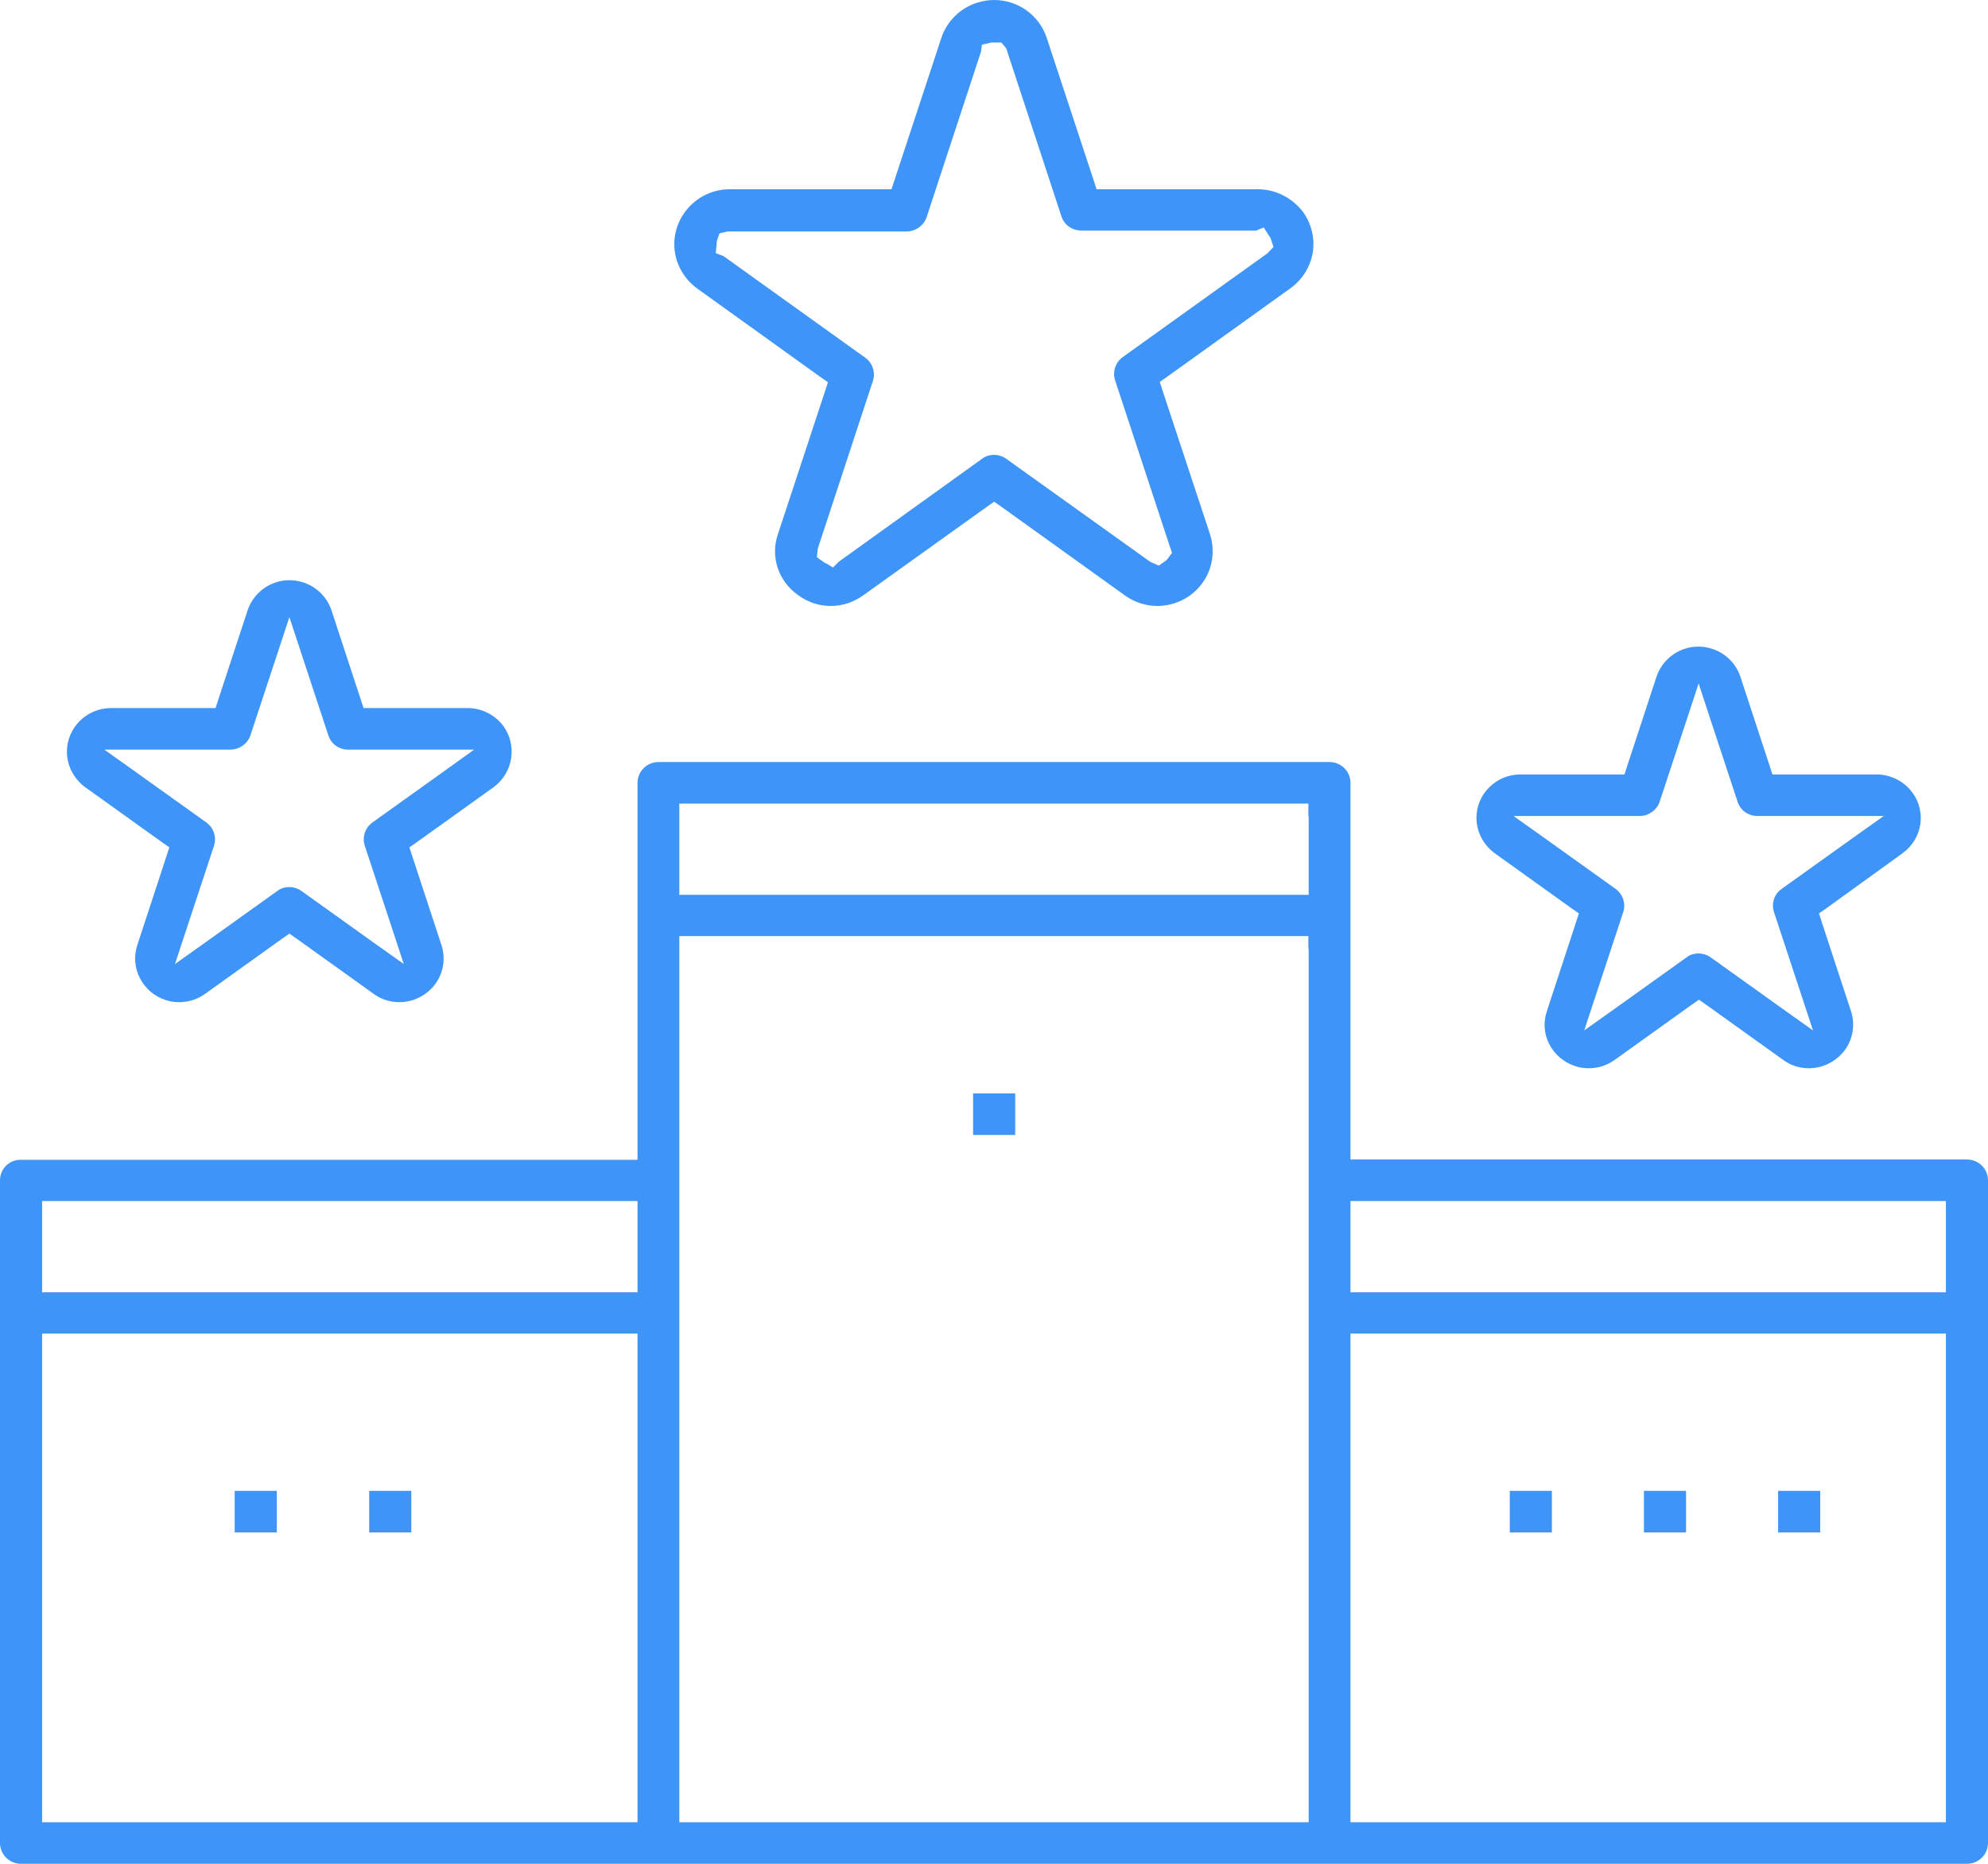 <svg width="80" height="75" viewBox="0 0 80 75" fill="none" xmlns="http://www.w3.org/2000/svg">
<path d="M52.828 10.163C52.916 9.589 52.777 9.002 52.436 8.528C52.006 7.966 51.336 7.616 50.627 7.616H44.495H44.128L44.015 7.267L42.118 1.511C41.815 0.612 40.967 0 40.006 0C39.779 0 39.538 0.037 39.311 0.112C38.641 0.325 38.097 0.861 37.882 1.523L35.986 7.279L35.872 7.616H35.505H29.372C28.778 7.616 28.222 7.841 27.792 8.265C27.375 8.677 27.134 9.239 27.134 9.826C27.134 10.525 27.476 11.187 28.058 11.611L33.014 15.17L33.318 15.382L33.204 15.732L31.307 21.487C30.991 22.399 31.32 23.385 32.116 23.947C32.508 24.234 32.951 24.384 33.431 24.384C33.899 24.384 34.354 24.234 34.734 23.959L39.703 20.401L40.006 20.189L40.31 20.401L45.266 23.959C45.646 24.234 46.101 24.384 46.569 24.384C47.277 24.384 47.96 24.047 48.377 23.473C48.794 22.911 48.908 22.174 48.693 21.5L46.784 15.719L46.67 15.37L46.973 15.157L51.93 11.599C52.41 11.249 52.726 10.75 52.828 10.163ZM51.032 10.163L50.981 10.213L50.906 10.263L45.178 14.371C44.887 14.583 44.761 14.958 44.874 15.307L47.075 21.987L47.163 22.249L46.986 22.486L46.948 22.536L46.859 22.599L46.632 22.761L46.379 22.649L46.316 22.624L46.24 22.574L40.499 18.466C40.36 18.366 40.183 18.304 40.006 18.304C39.829 18.304 39.652 18.354 39.513 18.466L33.76 22.599L33.52 22.836L33.254 22.674L33.191 22.649L33.103 22.586L32.875 22.424L32.9 22.137L32.913 22.074L32.938 21.987L35.126 15.332C35.239 14.982 35.113 14.608 34.822 14.396L29.107 10.3L28.804 10.188L28.841 9.801V9.739L28.867 9.639L28.955 9.389L29.221 9.327L29.284 9.314H29.372H36.479C36.845 9.314 37.174 9.077 37.288 8.74L39.475 2.085L39.513 1.798L39.842 1.723L39.905 1.71H40.006H40.297L40.462 1.91L40.499 1.96L40.525 2.048L42.712 8.702C42.826 9.052 43.142 9.277 43.521 9.277H50.552L50.855 9.152L51.083 9.514L51.121 9.564L51.158 9.664L51.247 9.938L51.032 10.163Z" fill="#3F95F7"/>
<path d="M20.256 29.216C19.927 28.767 19.384 28.492 18.814 28.492H14.996H14.629L14.515 28.142L13.34 24.559C13.099 23.835 12.416 23.348 11.645 23.348C11.456 23.348 11.278 23.373 11.101 23.435C10.558 23.61 10.141 24.035 9.964 24.559L8.788 28.142L8.674 28.492H8.295H4.476C3.49 28.492 2.693 29.278 2.693 30.252C2.693 30.814 2.971 31.338 3.426 31.676L6.512 33.886L6.815 34.098L6.701 34.447L5.525 38.031C5.222 38.955 5.74 39.941 6.663 40.241C6.84 40.303 7.03 40.328 7.207 40.328C7.586 40.328 7.94 40.216 8.257 39.991L11.342 37.781L11.645 37.569L11.949 37.781L15.034 39.991C15.337 40.216 15.704 40.328 16.071 40.328C16.64 40.328 17.171 40.053 17.512 39.604C17.841 39.154 17.942 38.568 17.765 38.031L16.589 34.447L16.475 34.098L16.779 33.886L19.864 31.676C20.648 31.101 20.825 30.003 20.256 29.216ZM17.828 31.064L14.983 33.099C14.693 33.311 14.566 33.686 14.68 34.035L15.767 37.331L16.248 38.792L14.983 37.893L12.138 35.858C11.999 35.758 11.822 35.696 11.645 35.696C11.468 35.696 11.291 35.746 11.152 35.858L8.307 37.893L7.043 38.792L7.523 37.331L8.611 34.035C8.724 33.686 8.598 33.311 8.307 33.099L5.462 31.064L4.198 30.165H5.753H9.268C9.635 30.165 9.964 29.928 10.077 29.59L11.165 26.294L11.645 24.834L12.126 26.294L13.213 29.59C13.327 29.94 13.643 30.165 14.01 30.165H17.525H19.08L17.828 31.064Z" fill="#3F95F7"/>
<path d="M76.561 34.335C77.357 33.761 77.534 32.662 76.953 31.888C76.624 31.438 76.08 31.164 75.511 31.164H71.693H71.326L71.212 30.814L70.036 27.231C69.796 26.507 69.113 26.02 68.342 26.02C68.152 26.02 67.975 26.045 67.798 26.107C67.255 26.282 66.837 26.706 66.66 27.231L65.484 30.814L65.371 31.164H65.004H61.185C60.705 31.164 60.262 31.351 59.934 31.676C59.592 32.013 59.415 32.45 59.415 32.912C59.415 33.474 59.694 33.998 60.149 34.335L63.234 36.545L63.537 36.757L63.423 37.107L62.248 40.69C62.096 41.139 62.134 41.614 62.349 42.026C62.564 42.438 62.93 42.75 63.386 42.9C63.563 42.962 63.752 42.987 63.929 42.987C64.309 42.987 64.663 42.875 64.979 42.65L68.064 40.44L68.367 40.228L68.671 40.44L71.756 42.65C72.059 42.875 72.426 42.987 72.793 42.987C73.362 42.987 73.893 42.713 74.234 42.263C74.563 41.814 74.664 41.227 74.487 40.69L73.311 37.107L73.198 36.757L73.501 36.545L76.561 34.335ZM71.389 36.707L72.477 40.003L72.957 41.464L71.693 40.565L68.848 38.53C68.709 38.43 68.532 38.368 68.355 38.368C68.178 38.368 68.001 38.418 67.862 38.53L65.017 40.565L63.752 41.464L64.233 40.003L65.32 36.707C65.434 36.358 65.308 35.983 65.017 35.771L62.172 33.736L60.907 32.837H62.462H65.978C66.344 32.837 66.673 32.599 66.787 32.262L67.874 28.966L68.355 27.505L68.835 28.966L69.923 32.262C70.036 32.612 70.353 32.837 70.732 32.837H74.247H75.802L74.538 33.736L71.693 35.771C71.389 35.983 71.276 36.358 71.389 36.707Z" fill="#3F95F7"/>
<path d="M79.153 46.658H54.851H54.345V46.159V31.501C54.345 31.039 53.965 30.664 53.498 30.664H26.502C26.035 30.664 25.655 31.039 25.655 31.501V46.171V46.67H25.149H0.847C0.379 46.658 0 47.033 0 47.495V74.163C0 74.625 0.379 75 0.847 75H79.153C79.621 75 80 74.625 80 74.163V47.495C80 47.033 79.621 46.658 79.153 46.658ZM25.655 54.162V72.828V73.327H25.149H2.2H1.694V72.828V54.162V53.662H2.2H25.149H25.655V54.162ZM25.655 48.831V51.502V52.002H25.149H2.2H1.694V51.502V48.831V48.331H2.2H25.149H25.655V48.831ZM52.663 38.168V72.828V73.327H52.157H27.843H27.337V72.828V38.168V37.669H27.843H52.145H52.651V38.168H52.663ZM52.663 32.837V35.508V36.008H52.157H27.843H27.337V35.508V32.837V32.337H27.843H52.145H52.651V32.837H52.663ZM78.306 54.162V72.828V73.327H77.8H54.851H54.345V72.828V54.162V53.662H54.851H77.8H78.306V54.162ZM78.306 48.831V51.502V52.002H77.8H54.851H54.345V51.502V48.831V48.331H54.851H77.8H78.306V48.831Z" fill="#3F95F7"/>
<path d="M40.853 43.999H39.159V45.672H40.853V43.999Z" fill="#3F95F7"/>
<path d="M11.14 59.992H9.445V61.666H11.14V59.992Z" fill="#3F95F7"/>
<path d="M16.551 59.992H14.857V61.666H16.551V59.992Z" fill="#3F95F7"/>
<path d="M62.45 59.992H60.756V61.666H62.45V59.992Z" fill="#3F95F7"/>
<path d="M67.849 59.992H66.154V61.666H67.849V59.992Z" fill="#3F95F7"/>
<path d="M73.248 59.992H71.554V61.666H73.248V59.992Z" fill="#3F95F7"/>
</svg>
